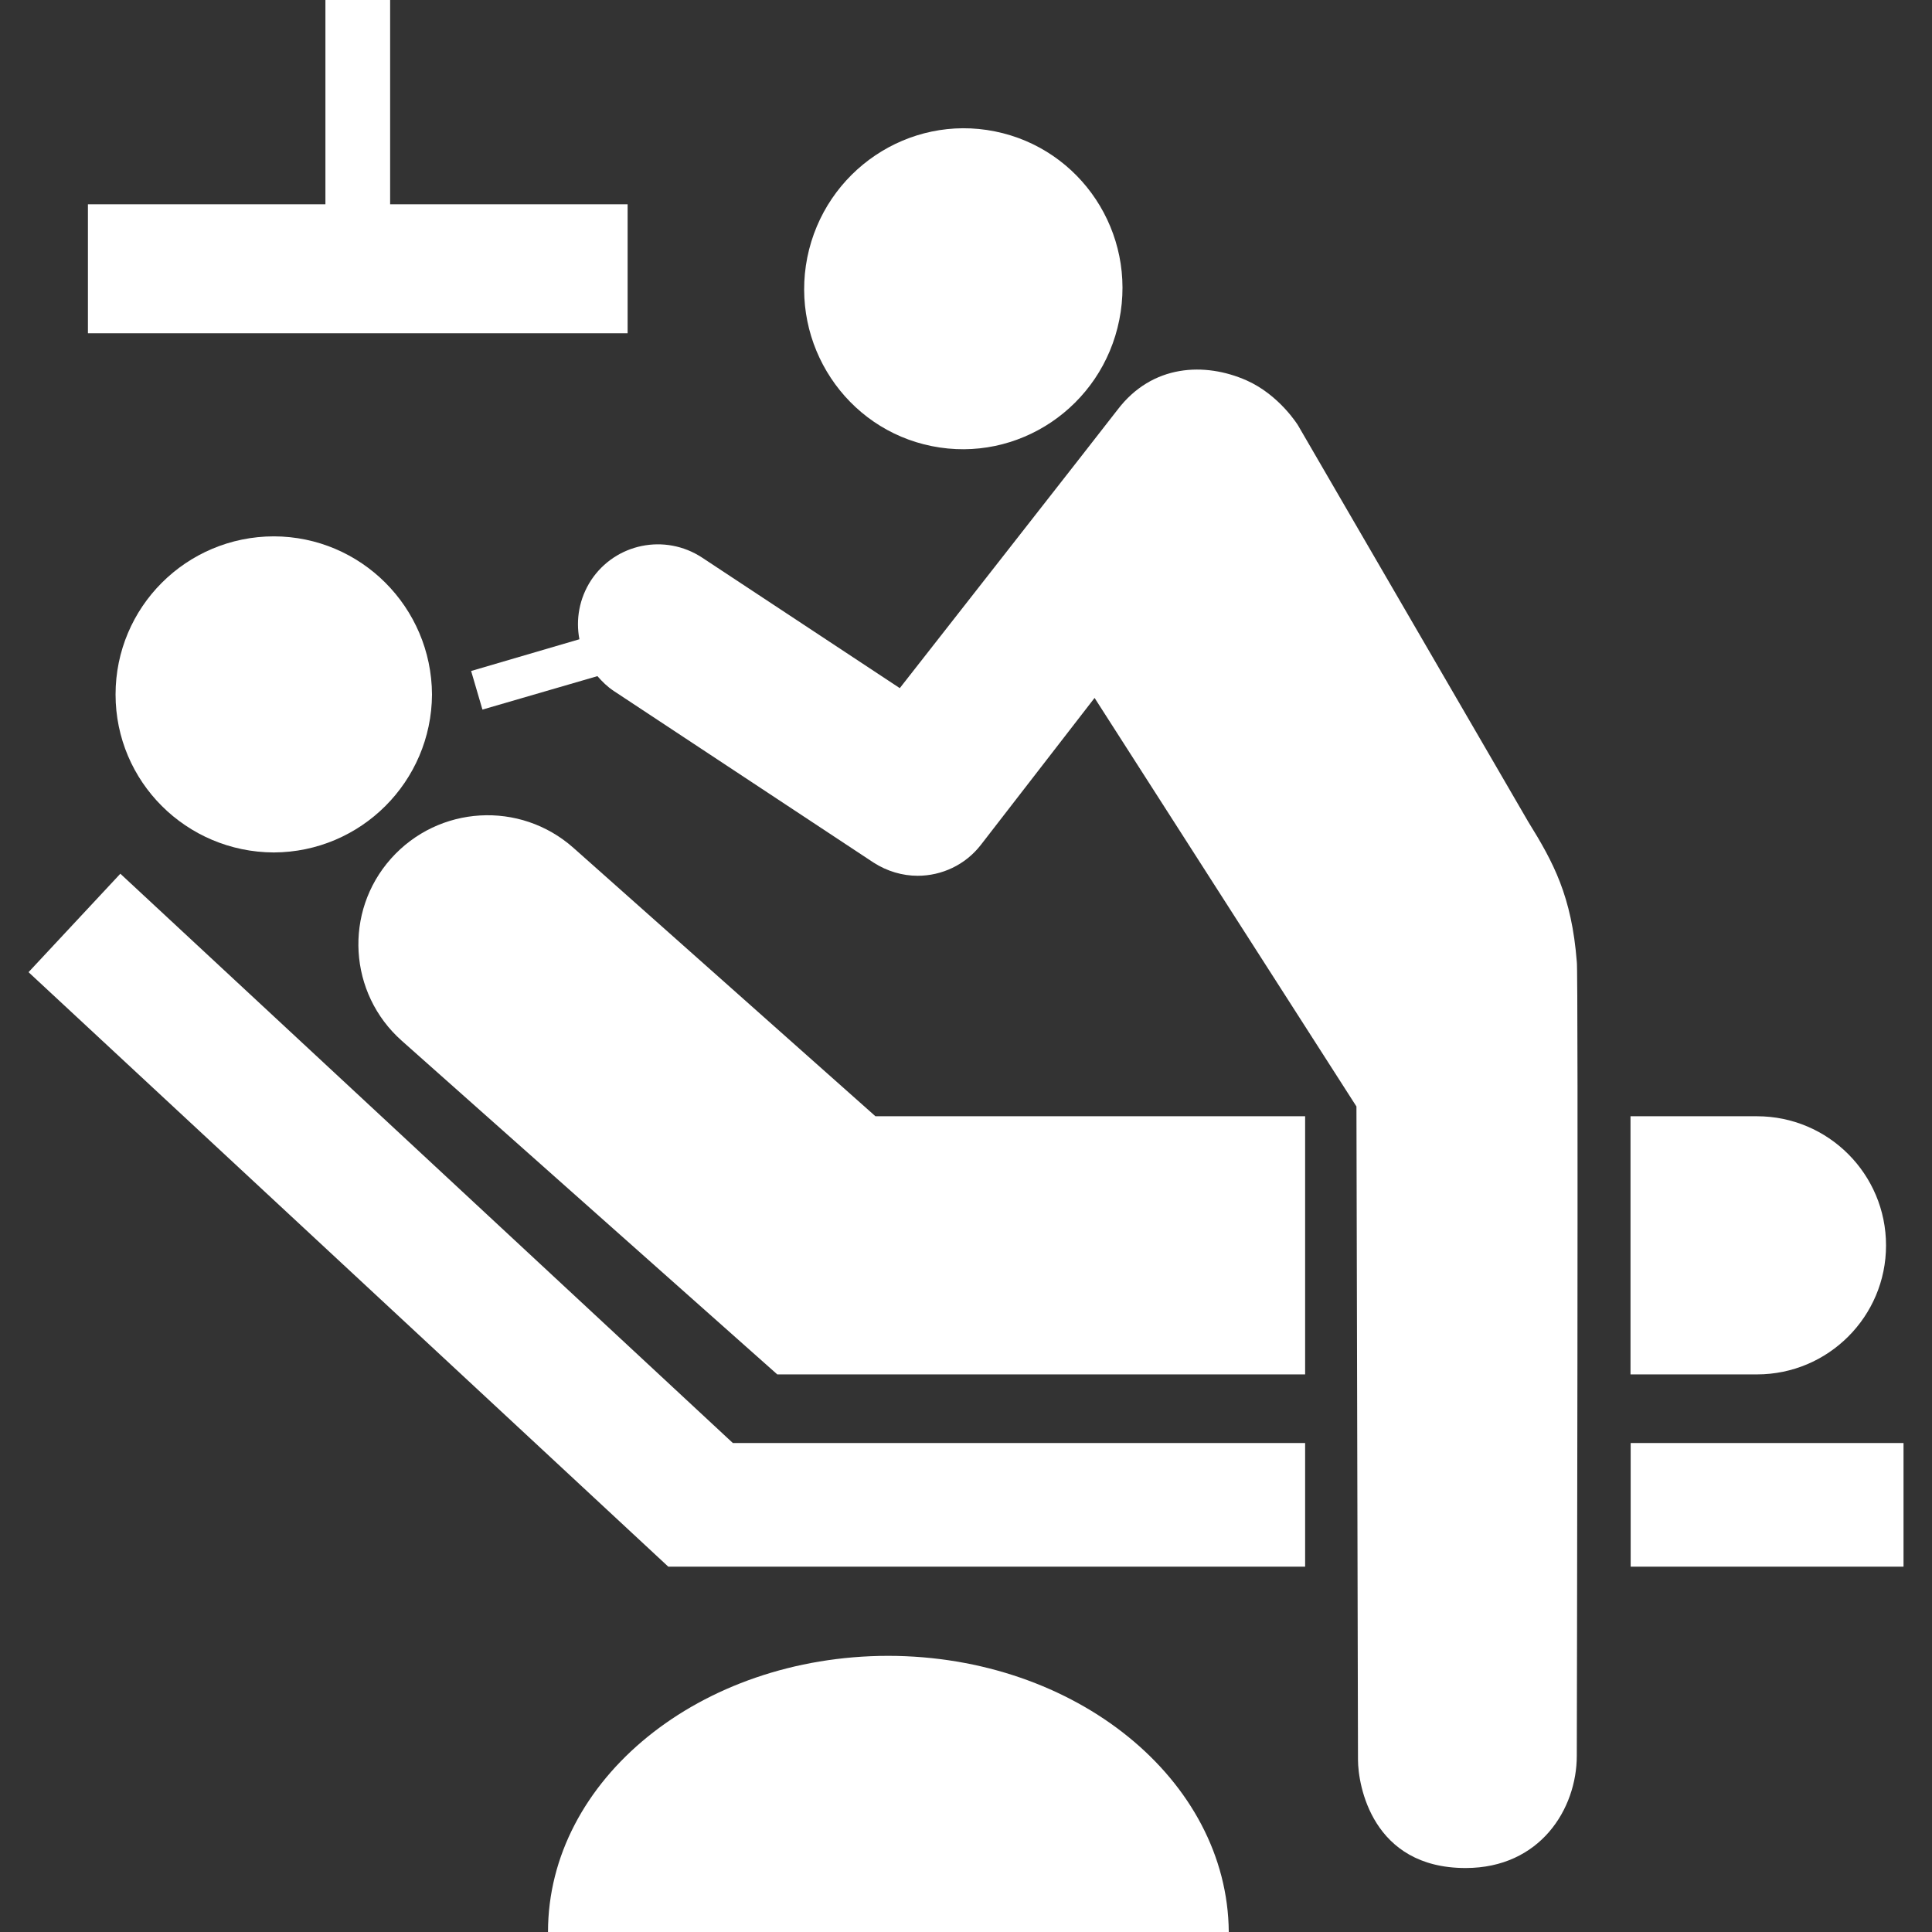 <svg xmlns="http://www.w3.org/2000/svg" xmlns:xlink="http://www.w3.org/1999/xlink" width="500" zoomAndPan="magnify" viewBox="0 0 375 375" height="500" preserveAspectRatio="xMidYMid meet" version="1.0"><rect x="0" y="0" width="375" height="375" fill="#333333" stroke="none"/><defs><clipPath id="ddffb5ed1e"><path d="M 316 280 L 369.473 280 L 369.473 305 L 316 305 Z M 316 280 " clip-rule="nonzero"/></clipPath></defs><path fill="#ffffff" d="M 53.141 165.461 C 70.059 165.395 83.75 151.711 83.852 134.801 C 83.75 117.852 70.059 104.137 53.141 104.105 C 36.152 104.137 22.43 117.852 22.43 134.801 C 22.43 151.711 36.152 165.395 53.141 165.461 " fill-opacity="1" fill-rule="nonzero"/><path fill="#ffffff" d="M 180.879 86.594 C 164.191 83.262 153.332 66.852 156.695 49.973 C 160.094 33.094 176.414 22.141 193.102 25.5 C 209.824 28.863 220.648 45.211 217.254 62.09 C 213.887 78.969 197.602 89.953 180.879 86.594 " fill-opacity="1" fill-rule="nonzero"/><path fill="#ffffff" d="M 253.324 216.664 L 169.922 216.664 L 111.297 164.562 C 100.938 155.375 85.117 156.305 75.891 166.66 C 66.695 176.98 67.629 192.828 77.988 202.016 L 150.867 266.77 L 253.324 266.77 L 253.324 216.664 " fill-opacity="1" fill-rule="nonzero"/><path fill="#ffffff" d="M 341.027 216.664 L 316.48 216.664 L 316.48 266.77 L 341.027 266.77 C 354.852 266.77 366.078 255.547 366.078 241.734 C 366.078 227.883 354.852 216.664 341.027 216.664 " fill-opacity="1" fill-rule="nonzero"/><path fill="#ffffff" d="M 306.055 186.668 C 305.055 173.918 301.523 167.391 296.629 159.5 L 251.926 82.531 C 251.926 82.531 248.328 76.672 241.969 73.84 C 233.906 70.277 223.648 70.645 216.887 79.566 C 214.887 82.199 174.648 133.566 174.648 133.566 L 136.277 108.23 C 129.082 103.504 119.457 105.469 114.727 112.625 C 112.43 116.156 111.73 120.25 112.461 124.078 L 91.445 130.238 L 93.641 137.73 L 115.961 131.238 C 116.891 132.301 117.891 133.301 119.156 134.133 L 169.555 167.426 C 172.184 169.121 175.184 169.988 178.113 169.988 C 182.777 169.988 187.375 167.891 190.406 163.961 L 212.457 135.465 L 263.285 214.766 L 263.586 341.574 C 263.586 346.469 266.316 362.582 284.469 362.582 C 298.926 362.582 306.055 351.129 306.055 340.777 C 306.055 340.777 306.387 186.602 306.055 186.668 " fill-opacity="1" fill-rule="nonzero"/><path fill="#ffffff" d="M 238.504 375 C 238.27 345.438 208.793 321.434 172.387 321.398 C 135.879 321.434 106.367 345.438 106.367 375 L 238.504 375 " fill-opacity="1" fill-rule="nonzero"/><path fill="#ffffff" d="M 75.723 39.652 L 75.723 0 L 63.164 0 L 63.164 39.652 L 17.066 39.652 L 17.066 64.688 L 121.82 64.688 L 121.82 39.652 L 75.723 39.652 " fill-opacity="1" fill-rule="nonzero"/><g clip-path="url(#ddffb5ed1e)"><path fill="#ffffff" d="M 316.512 280.086 L 369.473 280.086 L 369.473 304.09 L 316.512 304.09 L 316.512 280.086 " fill-opacity="1" fill-rule="nonzero"/></g><path fill="#ffffff" d="M 253.324 280.086 L 142.242 280.086 L 23.359 169.59 L 5.539 188.699 L 129.715 304.09 L 253.324 304.09 L 253.324 280.086 " fill-opacity="1" fill-rule="nonzero"/></svg>